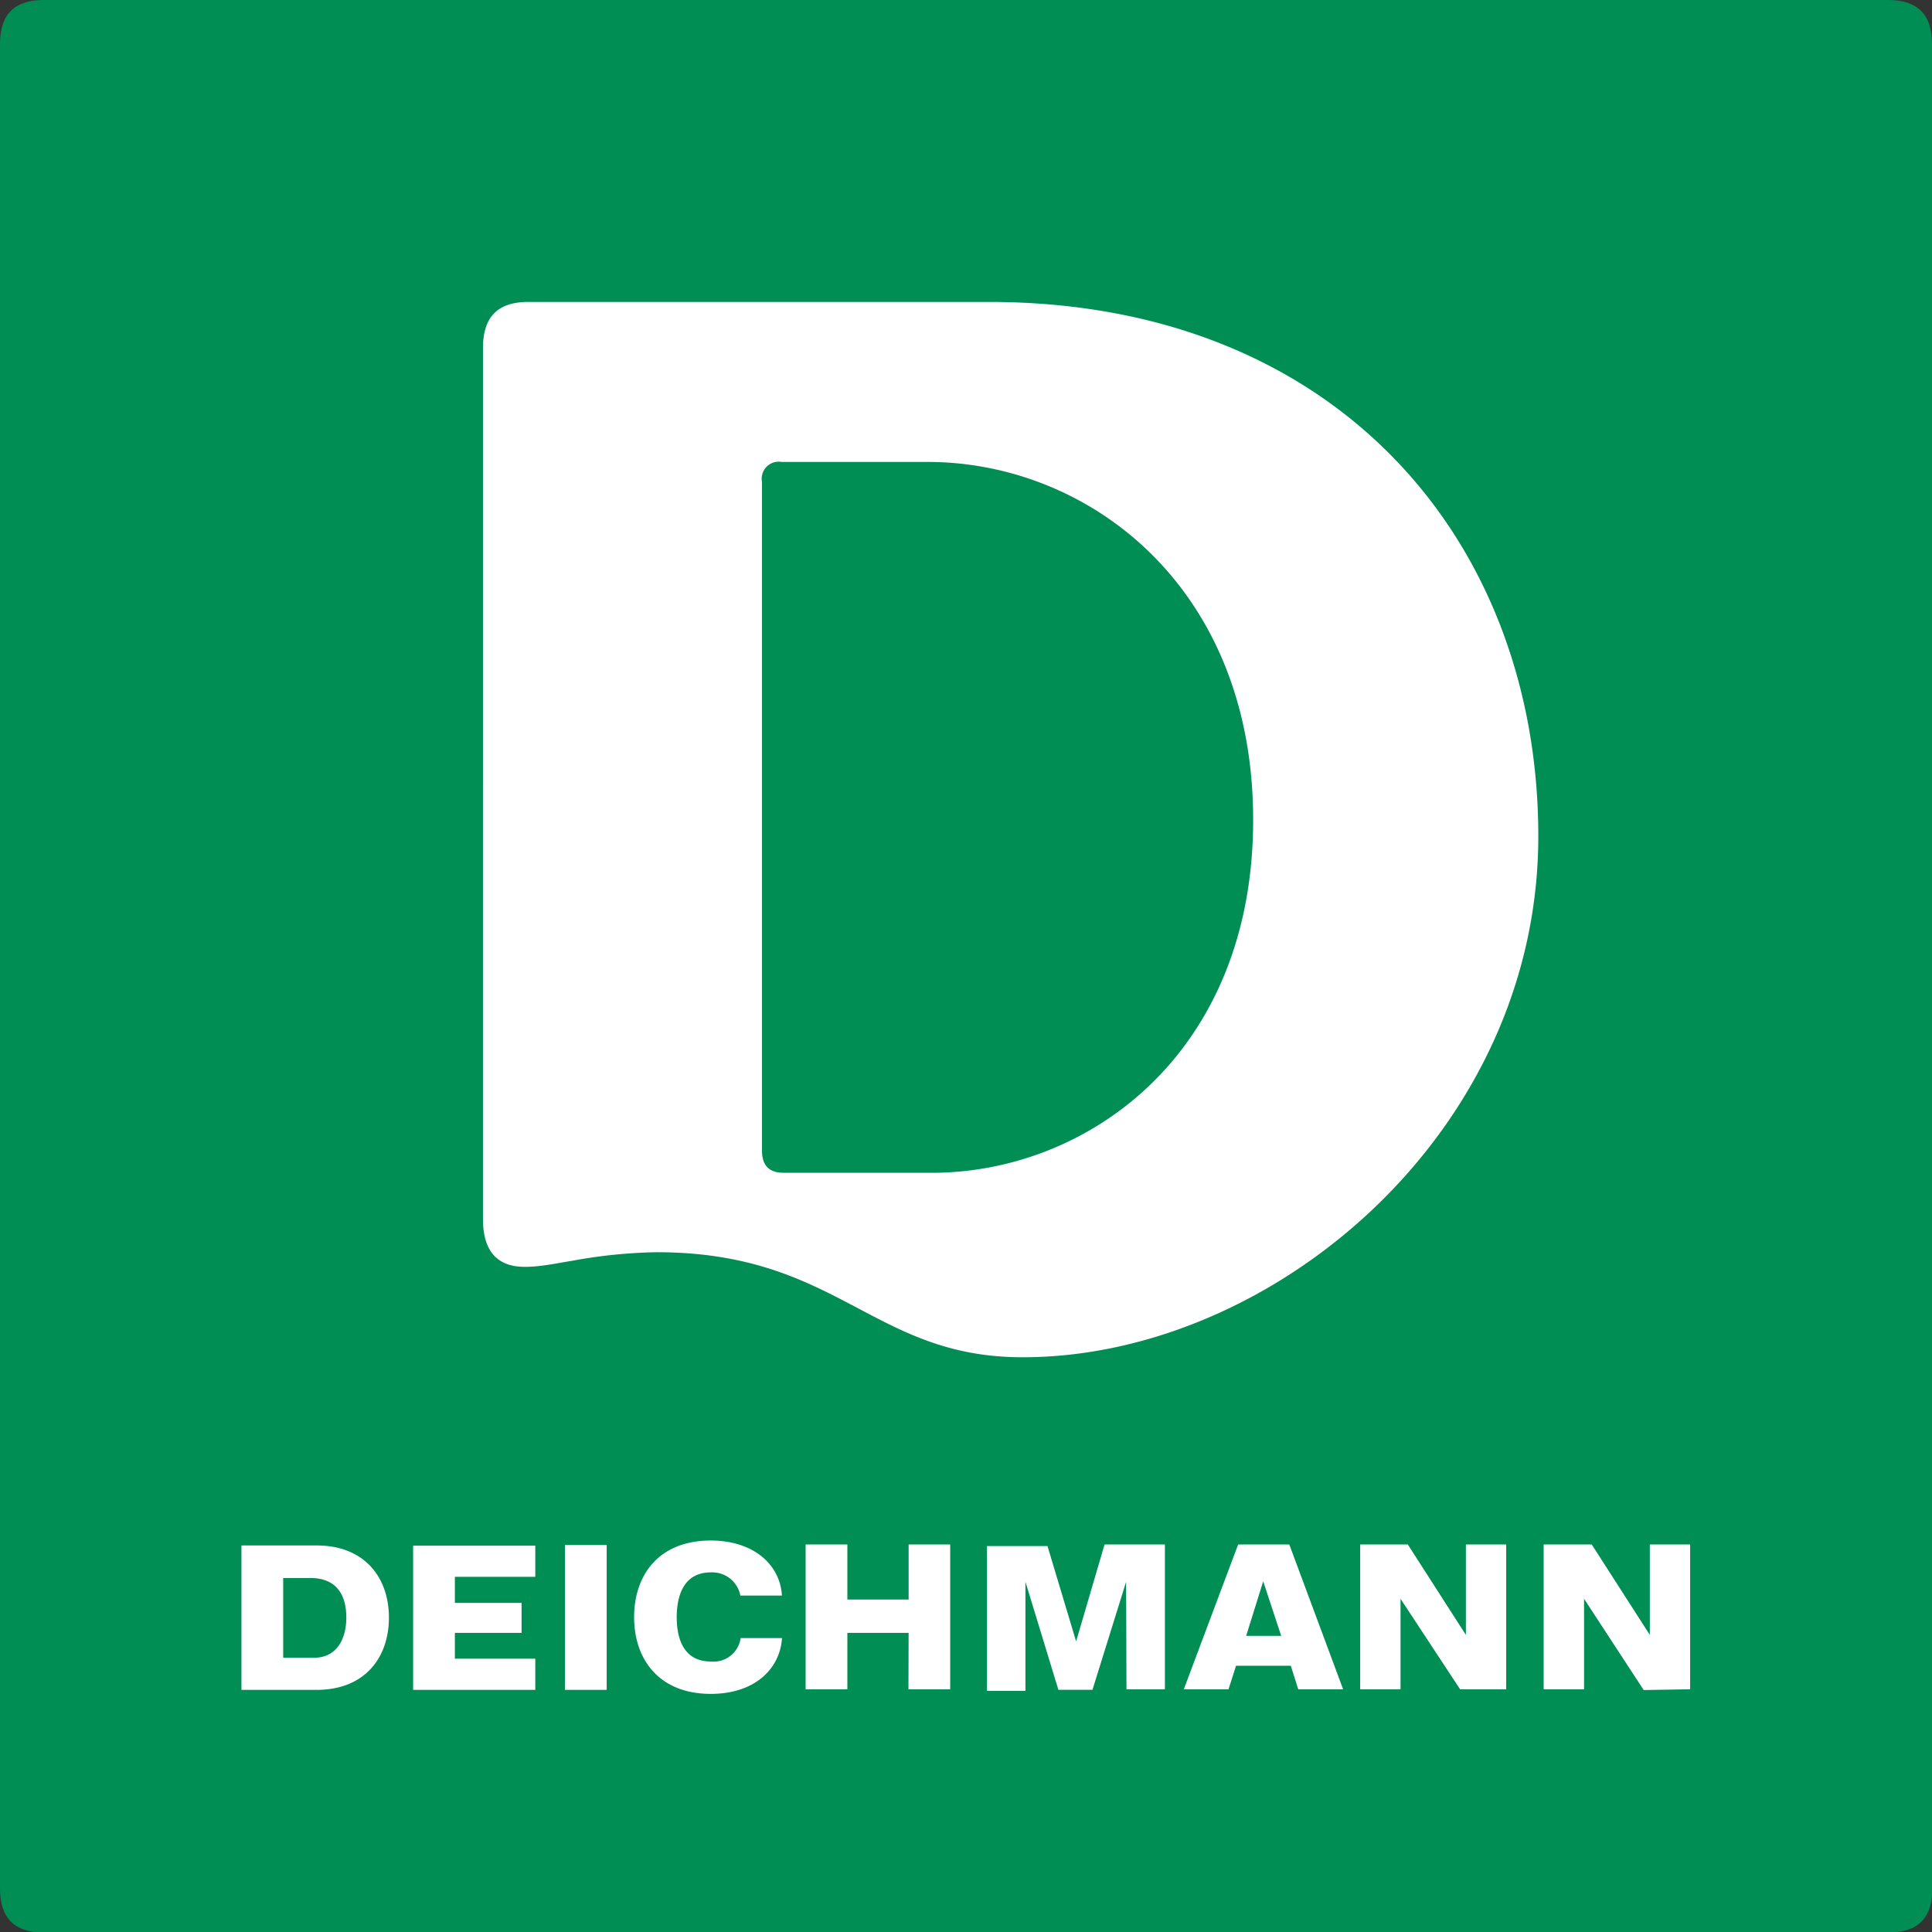 <?xml version="1.0" encoding="utf-8"?><svg id="Ebene_1" data-name="Ebene 1" xmlns="http://www.w3.org/2000/svg" viewBox="0 0 226.77 226.77"><rect x="0" y="0" width="226.77" height="226.77" fill="#333333" stroke="none"/><defs><style>.cls-1{fill:#008e54;}.cls-2{fill:#fff;}</style></defs><title>4_DEI_BE_1_CMYK</title><g id="Brandingmodul_Deichmann_quadratisch_vertikal"><path id="Fond" class="cls-1" d="M255.12,33.5c0-3.47-1.69-5.16-5.16-5.16H33.5c-3.46,0-5.15,1.69-5.15,5.16V250c0,3.48,1.69,5.17,5.15,5.17H250c3.47,0,5.16-1.69,5.16-5.17Z" transform="translate(-28.35 -28.34)"/><path id="Deichmann" class="cls-2" d="M69,218.21c0,2.33-1,4.71-3.81,4.71h-3.6v-9.36H64.8c2.62,0,4.2,1.5,4.2,4.65m5,0c0-4.68-2.83-8.47-8.48-8.47H56.69v16.95h8.83c5.65,0,8.48-3.79,8.48-8.48m2.84,8.48H91.18v-3.66H81.74V220h7.83v-3.52H81.74v-3.06h9.44v-3.66H76.84Zm17.82,0h4.9v-17h-4.9Zm13.12-8.49c0-2.86,1-5.3,4-5.3a3.36,3.36,0,0,1,3.47,2.72h4.88c-.24-3.79-3.5-6.46-8.35-6.46-6.11,0-9,4.05-9,9s2.93,9,9,9c5.09,0,8.11-2.86,8.36-6.55h-4.86a3.2,3.2,0,0,1-3.5,2.75c-3,0-4-2.38-4-5.23m27.2,8.49h4.9v-17H135v6.47h-7.19v-6.47h-4.9v17h4.9V220H135Zm25.59,0h4.51v-17H158L154.66,221h0l-3.36-11.19H144.2v17h4.51V214h0l3.87,12.68h4L160.53,214h0Zm18.16-6.27h-4.11l2-6.41h0Zm2,6.27H186l-6.32-17h-6l-6.38,17h5.25l.88-2.76h6.43Zm19,0h5.41v-17h-4.73v10.62h0l-6.82-10.62H188v17h4.74V216h0Zm27,0v-17H222v10.62h0l-6.82-10.62h-5.64v17h4.74V216h0l7,10.71Z" transform="translate(-28.35 -28.34)"/><path id="D" class="cls-2" d="M208.91,126.49c0,34.85-31.24,61.16-60.52,61.16-17.72,0-21.59-12.33-43-12.33a60,60,0,0,0-9.86,1c-2.26.36-5.45,1.12-7.49.45-1.5-.49-3-1.78-3-5.34V69.2c0-3.68,1.74-5.42,5.32-5.42h54.07c40.93,0,64.48,28.18,64.48,62.71m-33.47-1.93c0-27.37-19.33-42-38.22-42H120.1a2,2,0,0,0-2.31,2.35v78.47c0,1.78.84,2.62,2.58,2.62h17.32c18.37,0,37.75-14,37.75-41.42" transform="translate(-28.35 -28.34)"/></g></svg>
